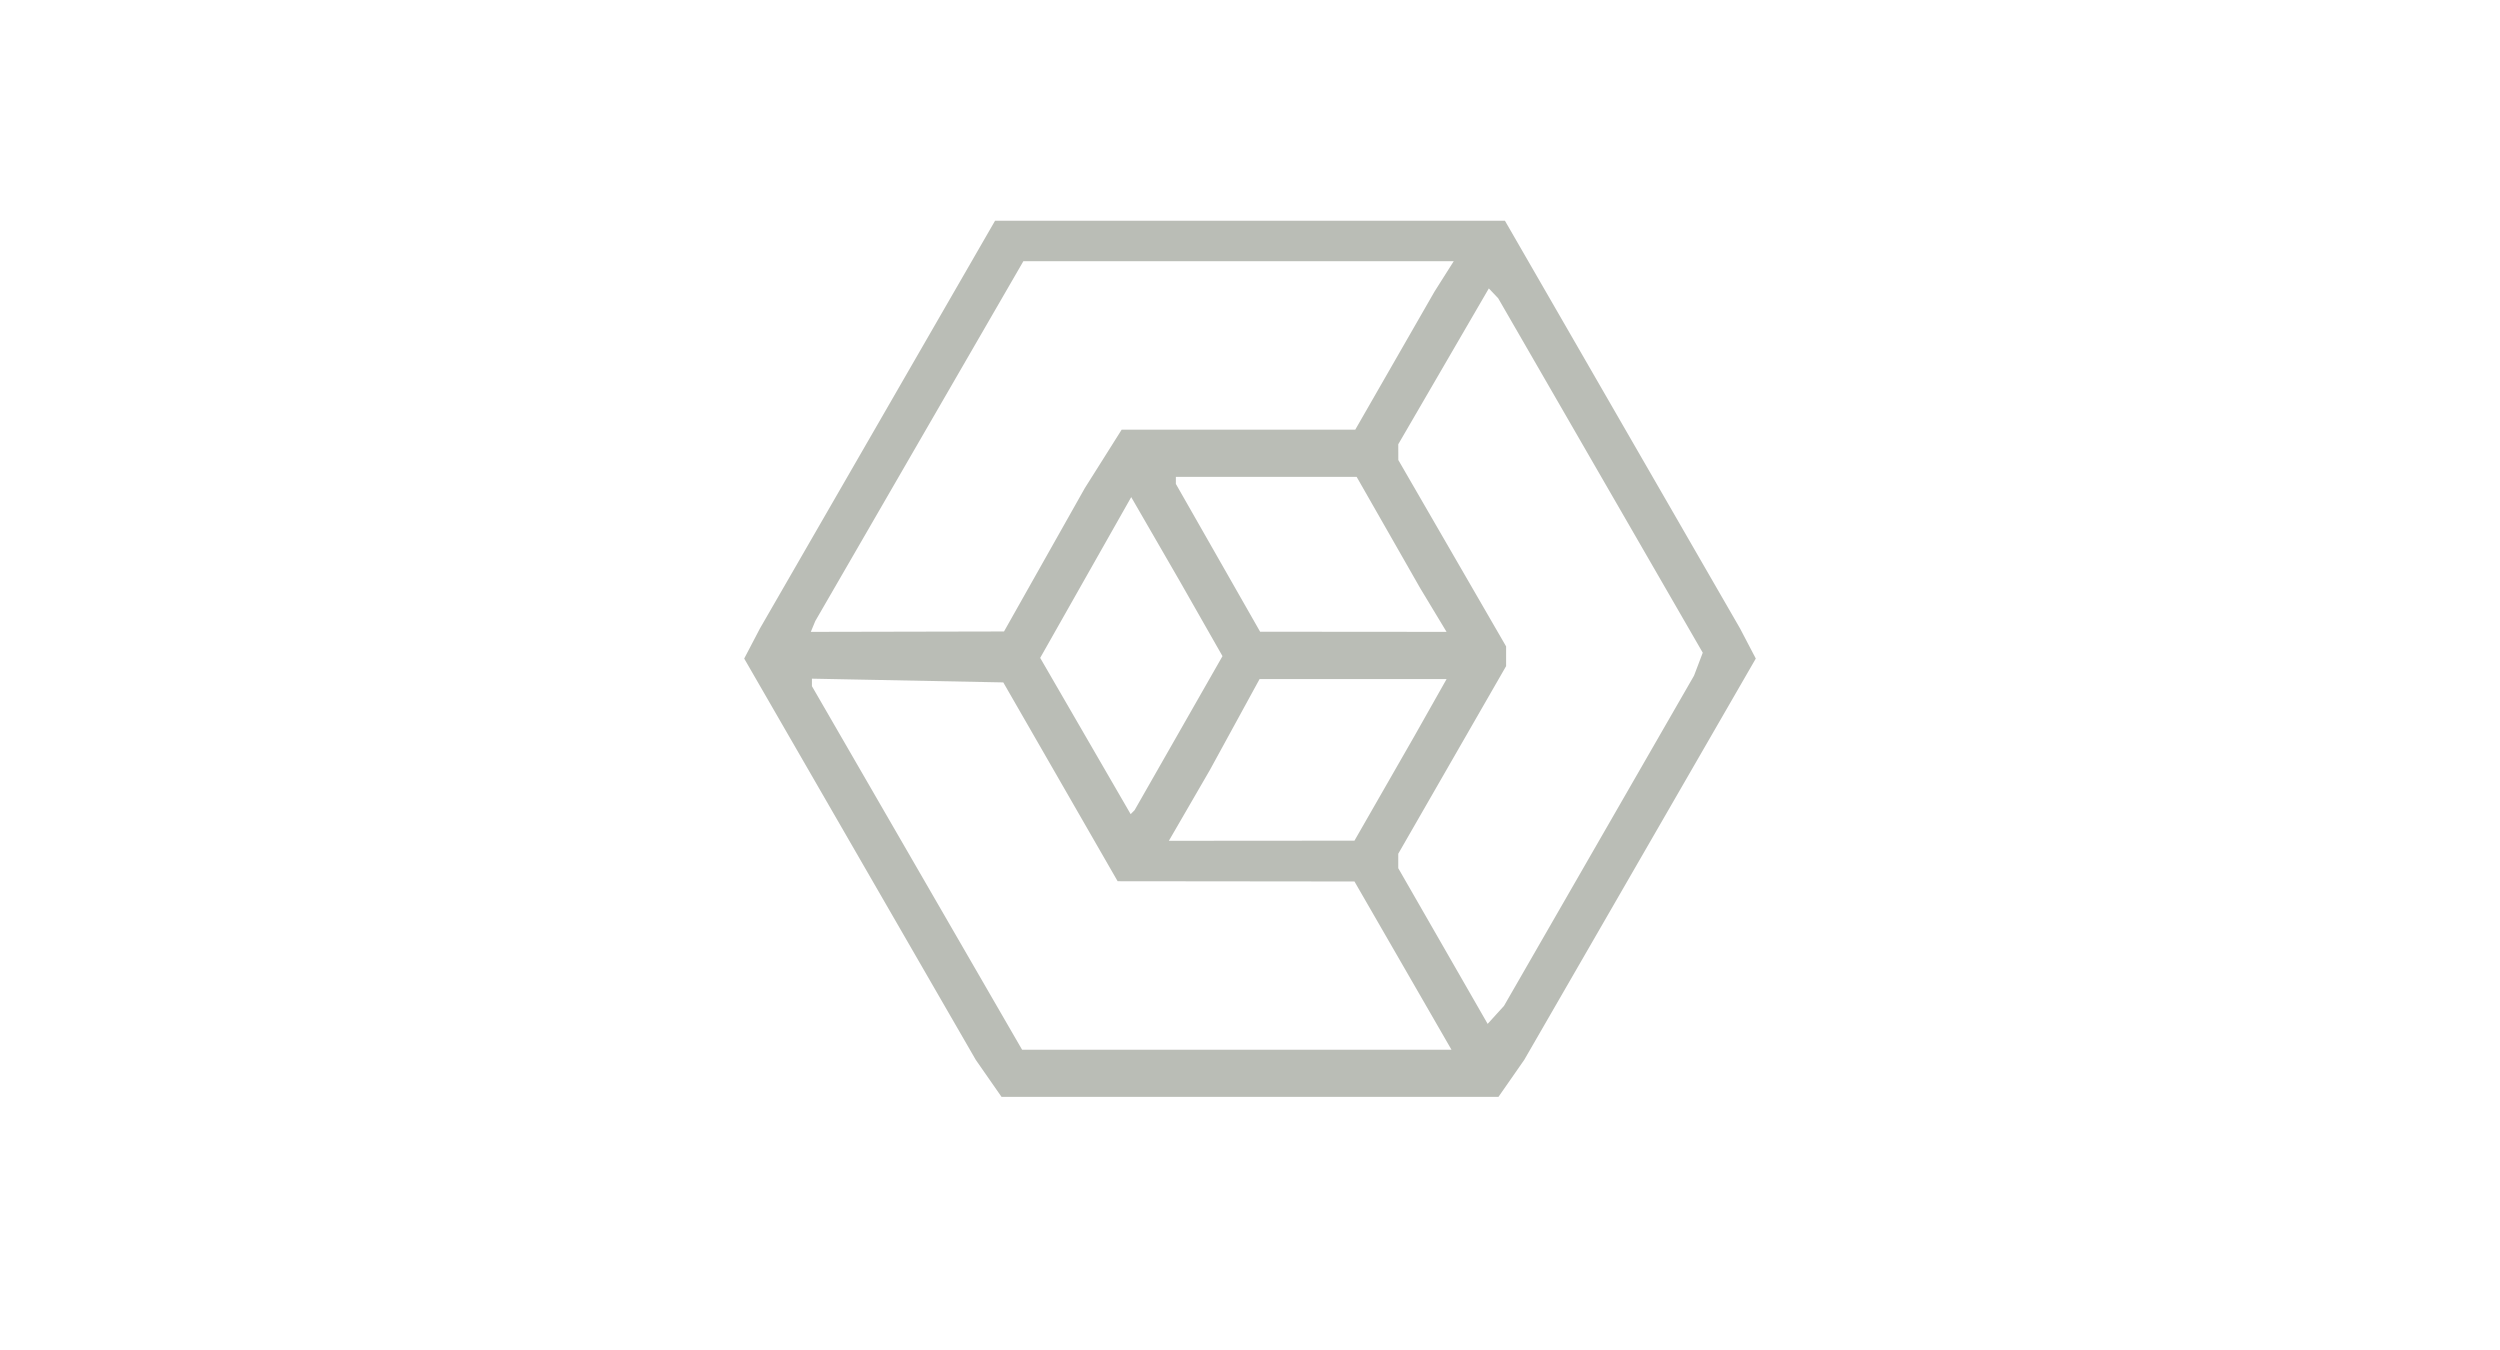 <?xml version="1.0" encoding="UTF-8" standalone="no"?>
<svg xmlns="http://www.w3.org/2000/svg" height="135" width="250">
    <path d="M98.865 107.836l-1.29-1.854L85.996 85.92 74.42 65.855l.787-1.503.786-1.503L87.75 42.462l11.756-20.387h50.988l11.756 20.387 11.757 20.387.786 1.503.787 1.503-11.577 20.064-11.577 20.063-1.29 1.854-1.291 1.853h-49.69zm41.432-11.277l-4.85-8.411-11.842-.013-11.841-.012-5.717-9.941-5.718-9.941-9.568-.187-9.568-.187v.751L91.7 86.795l10.508 18.176h42.94zM159.9 84.08l9.502-16.512.437-1.149.436-1.148-10.228-17.722-10.228-17.722-.468-.493-.467-.492-4.528 7.791-4.529 7.792.003.788.002.788 5.39 9.32 5.389 9.32v1.971l-5.392 9.38-5.392 9.381v1.448l4.47 7.783 4.469 7.784.816-.899.817-.898zm-21.464-5.23l2.99-5.216 1.617-2.865 1.617-2.864h-18.702l-2.486 4.55-2.486 4.548-2.05 3.539-2.05 3.538 9.28-.007 9.28-.007zm-20.583-5.533l4.396-7.703-2.13-3.74-2.131-3.741-2.433-4.211-2.434-4.211-4.551 8.038-4.552 8.04 4.523 7.812 4.523 7.813.197-.197.196-.197zm-13.409-17.342l4.044-7.173 1.839-2.916 1.838-2.917h23.36l3.964-6.908 3.965-6.908.96-1.517.96-1.516h-43.037L91.934 44.11 81.53 62.102l-.225.542-.224.543 9.66-.02 9.66-.02zm38.89 5.022l-1.32-2.19-3.174-5.56-3.175-5.56h-18.079v.705l4.213 7.39 4.212 7.39 9.322.008 9.322.007z" fill="#babdb6"/>
</svg>
